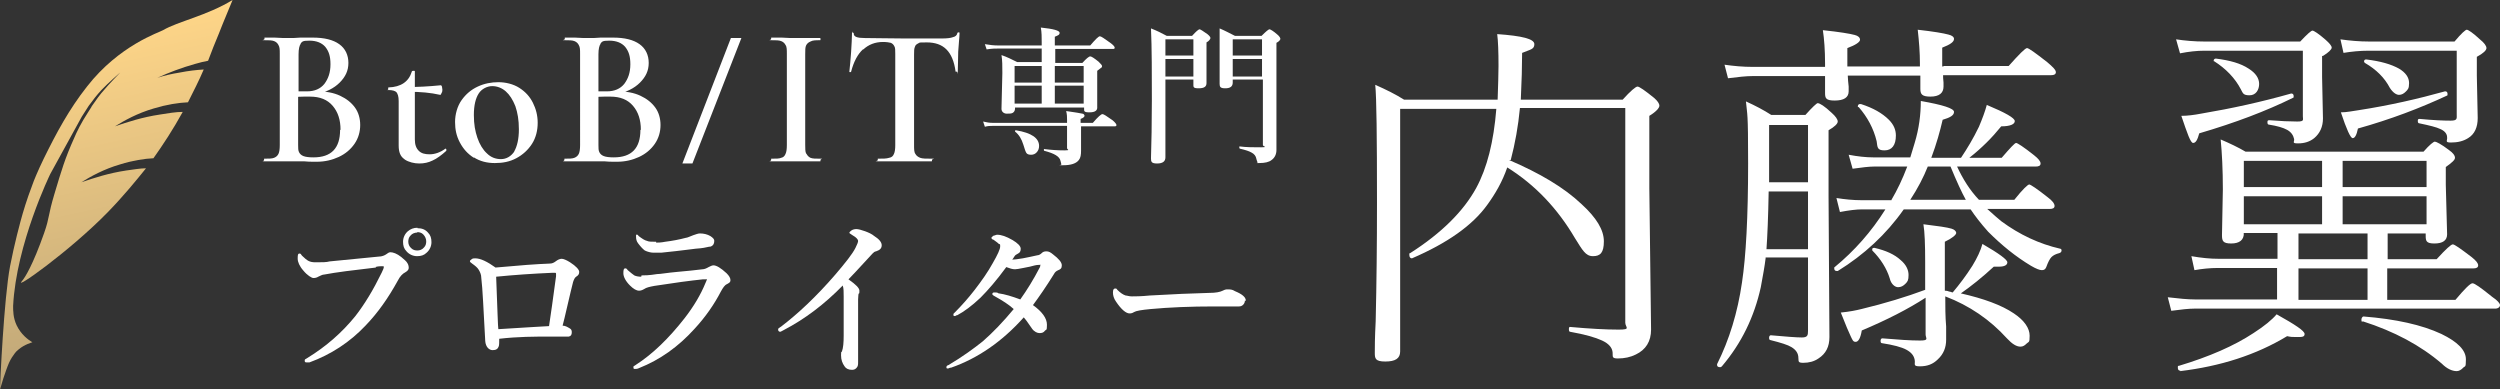 <?xml version="1.0" encoding="UTF-8"?>
<svg xmlns="http://www.w3.org/2000/svg" version="1.1" xmlns:xlink="http://www.w3.org/1999/xlink" viewBox="0 0 571.9 89.1">
  <rect x="0" y="0" width="571.9" height="89.1" fill="#333333" stroke="none"/>
  <defs>
    <style>
      .cls-1 {
        fill: #fff;
      }

      .cls-2 {
        fill: url(#_名称未設定グラデーション_2);
      }
    </style>
    <linearGradient id="_名称未設定グラデーション_2" data-name="名称未設定グラデーション 2" x1="-99" y1="1216" x2="-106.1" y2="1140.5" gradientTransform="translate(-13.2 -1137.7) rotate(-6.9)" gradientUnits="userSpaceOnUse">
      <stop offset="0" stop-color="#bea678"/>
      <stop offset="1" stop-color="#ffd688"/>
    </linearGradient>
  </defs>
  <!-- Generator: Adobe Illustrator 28.7.3, SVG Export Plug-In . SVG Version: 1.2.0 Build 164)  -->
  <g>
    <g id="_レイヤー_1" data-name="レイヤー_1">
      <path class="cls-2" d="M20.3,24.2c1.1-1.5,1.8-2.4,2.9-3.6,1.5-1.6,4.4-4.1,4.3-4-4.5,4.6-5.2,5.9-5.3,6-2.3,3.2-.3.4-2,3s-2.6,4.5-3.2,5.9c-2.2,4.9-2.9,7.4-4.5,12.7s-1.1,5.4-2.4,9.1c-2.6,7.4-4.4,10.2-5,10.9-2.5,2.7,10.7-6.6,19.5-15.6,3.8-3.9,6.7-7.5,8.8-10.1-1.4,0-2.9.3-4.5.5-4,.6-7.4,1.7-10.3,2.7,2.1-1.3,5.1-3,8.9-4.1,2.9-.9,5.5-1.3,7.6-1.4,2.2-3.1,4.5-6.6,6.7-10.6-1.6,0-3.3.3-5.2.6-4,.6-7.4,1.7-10.3,2.7,2.1-1.3,5.1-3,8.9-4.1,3-.9,5.6-1.3,7.8-1.4,1.2-2.4,2.5-4.9,3.6-7.5-1.7.1-3.5.3-5.5.7-1.9.3-3.6.7-5.1,1.2,2.6-1.2,5.5-2.3,8.7-3.2,1-.3,1.9-.5,2.9-.7.8-2.1,1.6-4.2,2.5-6.3,1-2.6,2.1-5.1,3.1-7.6-5.9,3.6-12.5,4.9-15.9,6.9-.8.5-10,3.4-17.4,12.9-4.1,5.2-7,10.6-9.9,16.5-1.4,2.9-2.3,5.1-2.6,6-1.3,3.4-2.1,6.1-2.7,8.3,0,0-1.4,5.1-2.4,10.3-1.4,7.4-2.3,26.9-2.3,28.2.5-1.8,1-3.3,1.4-4.4.5-1.4.8-2.1,1.3-2.9.5-.7.8-1.3,1.6-1.9,1.3-1.1,3.1-1.6,3.1-1.6-1-.6-2.6-1.8-3.6-3.9-.8-1.7-.8-3.3-.8-4.4.7-14.2,8.5-30.2,8.5-30.2,2.4-4.4,4.8-8.7,7.2-13.1"/>
      <g>
        <path class="cls-1" d="M345.2,36.6c7,3,12.6,6.3,16.6,10.1,3.4,3.1,5.1,5.9,5.1,8.5s-.8,3.4-2.5,3.4-2.4-1.4-4.1-4.1c-4-6.8-9.1-12.2-15.5-16.2-1.1,3.2-2.7,6-4.6,8.6-3.4,4.7-9.1,8.7-17.2,12.2h0c-.4,0-.6-.3-.6-.8s0-.3.2-.4c7.2-4.6,12.2-9.6,15.1-14.9,2.5-4.6,4-10.6,4.6-18.1h-22v55.5c0,1.6-1.1,2.3-3.4,2.3s-2.4-.7-2.4-2,0-3.4.2-7.2c.2-8.6.3-17.6.3-27.1,0-15.1-.1-24.1-.4-27,2.5,1.1,4.7,2.2,6.6,3.4h21.4c.1-3.3.2-5.8.2-7.7,0-3.3-.1-5.8-.3-7.3,5.7.4,8.5,1.1,8.5,2.3s-.9,1.2-2.8,2c0,2.9-.1,6.5-.3,10.7h23.3c1.8-2,3-3,3.4-3s1.7.9,3.8,2.6c.8.7,1.2,1.3,1.2,1.8s-.8,1.4-2.3,2.3v16.5l.4,32.4c0,2.7-1.2,4.6-3.5,5.7-1.2.6-2.6.9-4.1.9s-1.1-.5-1.2-1.4c-.1-1.1-.9-2-2.4-2.7s-3.9-1.4-7.3-2c-.2,0-.3-.2-.3-.6s.1-.6.4-.5c4.4.4,8.1.6,11,.6s1.5-.5,1.5-1.6V24.7h-24.1c-.4,4.2-1.1,8.1-2.1,11.9h-.4Z"/>
        <path class="cls-1" d="M403.9,59.1c-.2,1.7-.6,3.9-1.1,6.6-1.5,6.8-4.4,12.8-8.9,18.1,0,0-.2.2-.4.2-.5,0-.7-.2-.7-.5s0,0,0-.2c2.8-5.6,4.7-11.8,5.7-18.7.9-5.9,1.4-15,1.4-27.2s-.2-10.9-.5-14.2c2.2,1,4.1,2,5.8,3.1h7.8c1.6-1.8,2.6-2.7,2.8-2.7.5,0,1.6.7,3.2,2.2.9.8,1.4,1.5,1.4,2s-.7,1.2-2.1,2v15.1l.2,32.2c0,2.2-.8,3.8-2.5,4.9-1,.7-2.2,1-3.5,1s-1-.4-1.1-1.1c0-1.1-.6-1.9-1.6-2.5-.8-.5-2.4-1-4.8-1.6-.2,0-.3-.2-.3-.5s.1-.6.4-.6c3.4.3,5.8.5,7.1.5s1.4-.5,1.4-1.5v-16.8h-9.7v.2h0ZM444.6,15.1h14.9c2.4-2.7,3.8-4.1,4.2-4.1s1.9,1.1,4.6,3.2c1.3,1.1,2,1.8,2,2.3s-.4.7-1.1.7h-24.7c0,.3,0,.9.1,1.7v.9c0,1.5-1,2.3-3,2.3s-2.3-.6-2.3-1.8,0-.4,0-1v-2h-16.6c0,.7.1,1.5.2,2.5v1.1c0,1.4-1.1,2.1-3.2,2.1s-2.2-.6-2.2-1.8v-3.8h-16.5c-1.5,0-3.4.2-5.7.5l-.8-3.1c2.1.3,4.2.5,6.5.5h16.5v-.8c0-3-.2-5.6-.5-7.6,3.8.4,6.2.8,7.3,1.1.8.2,1.2.6,1.2,1.1s-1,1.2-2.9,1.9v4.2h16.6v-.7c0-2.5-.2-5-.5-7.7,3.6.4,5.9.8,7,1.1.9.2,1.3.6,1.3,1,0,.7-.9,1.3-2.7,2v4.3h.3ZM404.6,43.8c-.1,5.9-.3,10.3-.5,13.2h9.5v-13.2h-9ZM413.6,41.7v-13.1h-8.9v13.1h8.9ZM432.7,45.7c1.3-2.2,2.5-4.7,3.6-7.6h-7.6c-1.1,0-2.8.2-4.9.5l-.9-3.2c2.1.4,4,.6,5.6.6h8.5l1-3.3c1-3.3,1.4-6.5,1.4-9.6,5.1.9,7.6,1.7,7.6,2.5s-.9,1.3-2.6,1.8c-.6,2.6-1.4,5.5-2.6,8.7h6.8c1.4-2.1,2.8-4.4,4.1-7.1.8-1.9,1.4-3.5,1.8-5,4.3,1.8,6.4,3,6.4,3.7s-1,1.2-3.1,1.2c-2.1,2.6-4.5,5-7.3,7.2h7.4c1.9-2.2,3-3.4,3.3-3.4s1.7.9,4.1,2.8c1,.8,1.5,1.4,1.5,1.9s-.4.7-1.1.7h-18c1.3,2.8,2.9,5.4,5,7.6h8.1c1.9-2.4,3.1-3.5,3.4-3.5s1.8,1,4.2,2.9c1.1.8,1.6,1.5,1.6,2s-.4.7-1.1.7h-14.3c1.4,1.3,2.5,2.2,3.2,2.8,4.2,3.1,8.7,5.2,13.5,6.3.2,0,.3.2.3.4,0,.3-.2.5-.5.6-.8.2-1.4.5-1.8.9-.4.4-.8,1.2-1.2,2.3-.2.5-.5.7-1,.7s-1.3-.3-2.5-1c-3.5-2.1-6.7-4.7-9.8-7.8-1.7-1.9-3-3.6-4-5.1h-15.3c-4,5.7-9.1,10.4-15.1,14.1h-.2c-.4,0-.6-.2-.6-.6s0-.2.1-.3c4.5-3.7,8.4-8.1,11.6-13.2h-5.4c-1.2,0-2.9.2-5,.6l-.8-3.2c1.9.3,3.8.5,5.8.5h6.8,0ZM448.5,67.1c5.3,1.2,9.4,2.7,12.2,4.6,2.4,1.6,3.6,3.4,3.6,5.1s-.2,1.3-.7,1.8c-.4.4-.8.7-1.4.7-.9,0-1.9-.6-3.1-1.9-3.9-4.3-8.6-7.5-14.1-9.6,0,2.3,0,4.6.2,6.9v3c0,1.8-.6,3.3-1.9,4.5-1.1,1.1-2.4,1.6-4.1,1.6s-1-.5-1.2-1.5-.8-1.7-1.9-2.3c-1.1-.6-3-1.1-5.6-1.5-.2,0-.3-.2-.3-.5s.1-.6.4-.6c3.6.3,6.4.5,8.6.5s1.3-.5,1.3-1.4v-8.4c-4,2.6-8.9,5.1-14.6,7.5-.3,1.8-.8,2.6-1.4,2.6s-.7-.4-1.1-1.2c-.4-.8-1.2-2.7-2.3-5.5,2-.2,3.5-.5,4.7-.8,5.4-1.3,10.3-2.8,14.6-4.4v-6.3c0-4-.1-6.9-.4-8.7,3.3.4,5.4.7,6.4,1,.7.2,1.1.6,1.1,1s-.9,1.2-2.6,2v11.2c.2,0,.5,0,1,.2.3,0,.6.2.8.2,1.6-1.9,3.1-3.9,4.5-6.1,1.1-1.8,1.9-3.5,2.3-5,3.8,2.2,5.7,3.6,5.7,4.2s-.6,1-1.9,1-.7,0-1.2,0c-2.6,2.4-5.2,4.5-7.8,6.3l.2-.2h0ZM425,24.5v-.2c0-.3.2-.5.5-.5s.1,0,.2,0c2.8.9,4.9,2.1,6.4,3.6,1.1,1.1,1.6,2.3,1.6,3.6,0,2.2-.9,3.4-2.6,3.4s-1.6-.7-1.8-2.1c-.7-2.9-2.1-5.5-4.1-7.8,0,0-.2,0-.2,0ZM428.3,57.3v-.2c-.1-.2.1-.4.4-.4h.1c2.6.6,4.6,1.5,6,2.8,1.2,1,1.8,2.2,1.8,3.4s-.2,1.5-.7,2-1,.8-1.7.8-1.6-.7-1.9-2c-.7-2.3-2.1-4.5-4-6.4h0ZM437,45.7h12.7c-.9-1.6-2.1-4.2-3.5-7.6h-5.2c-1,2.5-2.3,5-4,7.6h0Z"/>
        <path class="cls-1" d="M513.3,53.4c0,1.5-1,2.3-2.9,2.3s-2.1-.6-2.1-1.9l.2-10.5c0-4.5-.2-8.3-.5-11.4,2.1.9,4,1.8,5.7,2.8h40.7c1.4-1.6,2.3-2.3,2.6-2.3s1.5.6,3.2,1.9c1,.7,1.4,1.3,1.4,1.8s-.7,1.1-2.1,2.1v4.1l.3,11.3c0,1.4-1,2.1-2.9,2.1s-2-.6-2-1.8v-.5h-8.7v5.9h11.2c2.1-2.3,3.3-3.4,3.7-3.4s1.8,1,4.3,2.9c1,.8,1.5,1.4,1.5,1.9s-.4.7-1.1.7h-19.7v7.2h15.6c2.1-2.5,3.4-3.8,3.9-3.8s1.9,1,4.5,3.1c1.2.8,1.8,1.5,1.8,1.9s-.4.8-1.1.8h-68.8c-1.3,0-3.1.2-5.3.5l-.8-3.1c2.5.3,4.6.5,6.2.5h18.8v-7.2h-13.5c-1.9,0-3.7.2-5.4.5l-.7-3.2c2.3.4,4.3.6,6.2.6h13.5v-5.9h-7.8,0ZM531.2,12.9v4.7l.2,9.5c0,1.9-.7,3.4-2,4.5-1,.8-2.2,1.2-3.7,1.2s-.8-.3-.9-1c-.2-.9-.7-1.6-1.6-2.1-.9-.5-2.3-.9-4.2-1.2-.2,0-.3-.2-.3-.5s0-.5.4-.5c2.6.2,4.7.3,6.4.3s1.3-.4,1.3-1.2v-15h-22.5c-1.7,0-3.6.2-5.6.6l-.9-3.2c2,.3,4.2.5,6.5.5h21.9c1.6-1.7,2.5-2.5,2.8-2.5s1.4.7,3,2.1c.9.8,1.4,1.4,1.4,1.8s-.7,1.1-2,1.9h-.2ZM498.8,84.8c-.4,0-.6-.2-.6-.7s0-.4.2-.4c7-2.1,12.7-4.6,17.1-7.5,2.5-1.6,4.3-3.1,5.3-4.3,4.3,2.4,6.4,3.8,6.4,4.5s-.6.7-1.7.7-1.4,0-2.3-.2c-7.1,4.3-15.3,6.9-24.5,8h0ZM524.2,21.4h0c.3,0,.5.2.5.6s0,.3-.2.4c-6.1,3-13.2,5.7-21.4,8.1-.4,1.5-.8,2.2-1.4,2.2s-1.3-2.1-2.7-6.2c1.4,0,2.9-.2,4.5-.5,7.1-1.2,13.9-2.7,20.6-4.6h.1ZM506.4,14.1v-.2c0-.3.2-.5.5-.5,3.2.4,5.7,1.1,7.5,2.3,1.6,1,2.4,2.2,2.4,3.5s-.7,2.6-2.2,2.6-1.5-.5-2-1.4c-1.3-2.5-3.4-4.7-6.1-6.4h-.1ZM513.3,42.8h17.9v-6h-17.9v6ZM513.3,44.9v6.4h17.9v-6.4h-17.9ZM525.8,53.4v5.9h15.8v-5.9h-15.8ZM541.6,68.6v-7.2h-15.8v7.2h15.8ZM566.6,13v4.3l.2,9.7c0,2.1-.7,3.7-2.2,4.6-1.1.7-2.4,1-3.9,1s-.8-.4-.9-1.2c0-.8-.6-1.5-1.6-1.9-.8-.4-2.4-.8-4.8-1.3-.2,0-.3-.2-.3-.5s0-.5.4-.5c3.1.3,5.5.4,7.1.4s1.4-.5,1.4-1.4v-14.6h-20.1c-2.1,0-4,.2-5.8.5l-.7-3.1c2.1.3,4.3.5,6.6.5h19.5c1.5-1.8,2.5-2.7,2.8-2.7s1.4.7,3,2.2c1,.8,1.5,1.5,1.5,2s-.7,1.2-2.2,2ZM559.4,20.9h0c.3,0,.5.2.5.6s0,.3-.2.4c-6,2.8-12.8,5.4-20.3,7.5-.3,1.5-.7,2.2-1.2,2.2s-1.4-2-2.7-5.9c1.3,0,2.7-.3,4.1-.5,7.1-1.1,13.6-2.6,19.7-4.3h.1ZM555.1,42.8v-6h-19.2v6h19.2ZM555.1,51.3v-6.4h-19.2v6.4h19.2ZM540.4,73.6c-.2,0-.2-.2-.2-.5s.2-.7.5-.7c7.4.6,13.3,1.9,17.8,4,3.7,1.8,5.6,3.7,5.6,5.8s-.2,1.4-.7,2c-.4.4-.9.7-1.4.7-1.1,0-2.3-.6-3.4-1.7-4.9-4.2-10.9-7.4-18.1-9.7h0ZM541,14.4s-.2-.2-.2-.3c0-.4.2-.5.5-.5,3.3.4,5.7,1.1,7.5,2.1,1.5.9,2.3,2,2.3,3.3s-.3,1.5-.8,2c-.4.4-.9.7-1.5.7s-1.4-.5-2.1-1.6c-1.2-2.3-3.1-4.2-5.7-5.7Z"/>
      </g>
      <g>
        <path class="cls-1" d="M86,61.2c-5.2.6-9.2,1.1-11.8,1.6-.5,0-.9.3-1.4.5-.3.2-.7.3-1.1.3s-1.4-.6-2.3-1.7c-.9-1-1.3-2-1.3-2.7s0-1.2.4-1.2.3.2.6.5c.6.6,1.1,1,1.5,1.2s.9.3,1.5.3.3,0,.4,0c1.2,0,2.2,0,2.9-.2,5.3-.5,9.1-.9,11.2-1.1.8,0,1.4-.3,1.7-.5.4-.3.7-.5,1-.5.6,0,1.5.3,2.5,1.1.7.6,1.2,1,1.4,1.4.2.3.3.7.3,1.1s-.3.7-.8,1c-.6.3-1.2.9-1.7,1.9-2.2,4-4.6,7.4-7.4,10.3-3.6,3.8-7.9,6.6-12.8,8.4h-.6c-.3,0-.5,0-.5-.4s.2-.3.6-.6c4.4-2.7,8-5.9,11-9.6,2.1-2.7,4.1-6,6-9.9.3-.6.5-1.1.5-1.3s0-.2-.4-.2-.9,0-1.6.2h.2ZM95.5,52.2c1,0,1.8.3,2.4,1,.6.6.8,1.3.8,2.2s-.4,1.8-1.1,2.4c-.6.6-1.3.8-2.2.8s-1.8-.4-2.4-1.1c-.6-.6-.8-1.3-.8-2.2s.4-1.8,1.1-2.4c.6-.5,1.3-.8,2.2-.8h0ZM95.5,53.2c-.6,0-1.2.2-1.6.7-.4.4-.5.9-.5,1.4s.2,1.1.7,1.5c.4.4.9.5,1.4.5s1.1-.2,1.5-.7c.4-.4.5-.9.5-1.4s-.2-1.1-.7-1.6c-.4-.4-.9-.5-1.4-.5h0Z"/>
        <path class="cls-1" d="M113.4,61.2c5.4-.5,9.5-.8,12.3-.9.6,0,1-.2,1.4-.5.5-.4,1-.6,1.4-.6s1.1.3,1.9.8c1.4.9,2.1,1.7,2.1,2.2s-.2.8-.7,1.1c-.3.2-.5.6-.7,1.2-.3,1.2-.7,2.8-1.2,5-.6,2.6-1,4.3-1.2,5,.6,0,1.1.3,1.6.6.4.2.5.5.5.9,0,.6-.2.9-.7,1h-4.4c-3.4,0-7.2,0-11.5.5,0,.8,0,1.4-.1,1.7-.2.6-.6.9-1.4.9s-1.6-.7-1.7-2.1c-.4-7.2-.6-12-.9-14.4,0-.8-.3-1.4-.6-1.9s-.8-.9-1.5-1.4c-.3-.2-.5-.4-.5-.5,0-.2.1-.3.4-.5.2-.2.5-.2.8-.2,1.2,0,2.7.7,4.8,2.2h-.1ZM125.6,74.6c.4-2.5.9-6.3,1.6-11.4v-.6s0-.2-.2-.2h-.6c-4.6.2-8.9.5-12.9.9.3,7.6.4,11.6.5,12,6.1-.4,10-.6,11.6-.7h0Z"/>
        <path class="cls-1" d="M146.8,63c.5,0,1.7,0,3.5-.3.8,0,2.3-.3,4.6-.5s4.2-.4,5.8-.6c.4,0,.9-.2,1.4-.5.4-.2.8-.4,1.1-.4.7,0,1.7.6,3,1.8.6.6.9,1.1.9,1.6s-.3.6-.8.9c-.5.2-.9.8-1.4,1.7-1.5,2.9-3.5,5.8-6,8.5-3.7,4.1-7.9,7.1-12.7,9-.4.2-.7.2-.9.2-.3,0-.4,0-.4-.4s.2-.2.5-.5c3.9-2.5,7.6-6.1,11.2-10.7,2.1-2.7,3.7-5.4,4.8-8.1.2-.4.3-.7.3-.8s0,0-.3,0h-.6c-2.9.3-6.6.8-11.1,1.5-1.1.2-1.9.4-2.3.7-.5.3-.9.4-1.2.4-.6,0-1.3-.4-2.1-1.2-1-1-1.5-2-1.5-2.8s.1-1.1.4-1.1.3,0,.6.4c.7.6,1.2,1,1.5,1.2.4.2,1,.3,1.6.3v-.2h0ZM150.1,55.5c.4,0,1.1,0,2.1-.2,1.6-.2,3.2-.5,4.7-.9.3,0,.9-.3,1.7-.6.6-.2,1.1-.4,1.5-.4.9,0,1.7.2,2.4.6.6.4.9.7.9,1.1,0,.7-.3,1.1-.8,1.3-.5,0-1.3.3-2.4.4-.8,0-3.8.5-8.9,1h-1.9c-.5,0-1.3-.2-1.9-.5-.4-.3-.9-.8-1.5-1.6-.4-.5-.5-1-.5-1.6s0-.4.2-.4.2,0,.4.3c.8.6,1.4,1,1.9,1.1.4.2,1,.2,1.8.2h.3v.2Z"/>
        <path class="cls-1" d="M192.8,65.3c-4.2,4.3-8.7,7.7-13.5,10.2-.5.3-.8.4-.8.4-.3,0-.5-.2-.5-.5s.2-.4.7-.7c3.8-2.9,8-6.8,12.4-11.9,2.3-2.7,3.9-4.7,4.6-6.1.4-.8.6-1.3.6-1.6s-.4-.8-1.3-1.3c-.5-.3-.7-.5-.7-.5,0-.2.2-.4.5-.6.3-.2.7-.3,1.1-.3s1.2.2,2,.5,1.5.6,2.1,1.1c1.1.7,1.7,1.4,1.7,2.1s-.4,1.1-1.3,1.4c-.3,0-.6.3-.8.5-3.2,3.5-5.1,5.5-5.5,5.9,1.7,1.2,2.5,2,2.5,2.6s0,.6-.2.7c0,.2-.1.6-.1,1.3v14.3c0,.6,0,1-.4,1.4-.3.3-.6.4-1,.4-.8,0-1.4-.3-1.7-.8-.5-.7-.8-1.5-.8-2.5s0-.6.2-.9c.3-.8.4-2.1.4-3.6v-8.9c0-1.1,0-2-.2-2.5h0Z"/>
        <path class="cls-1" d="M231.1,59.4c1.8,0,3.9-.5,6.2-1,.4,0,.8-.3,1-.5.3-.3.6-.4,1.1-.4s.9.2,1.5.7c1.3,1,2,1.8,2,2.5s-.3.9-.8,1.1-.8.5-1,.9c-1.8,2.9-3.4,5.2-4.8,7.1,2.1,1.5,3.2,3,3.2,4.5s-.2,1-.5,1.4-.7.5-1.2.5-1.2-.3-1.7-1c-1-1.5-1.7-2.4-1.9-2.6-5,5.6-10.6,9.4-16.6,11.5-.4,0-.6.2-.7.2-.3,0-.4,0-.4-.3s.2-.4.5-.5c3.2-1.9,5.8-3.8,7.8-5.4,2.3-2,4.7-4.5,7.1-7.4-1.1-1-2.5-1.9-4.3-2.9-.4-.2-.6-.4-.6-.5,0-.2.1-.4.4-.4h.1c.4,0,.7,0,.9.2,1.5.2,3.1.7,5,1.4,1.5-2.1,3-4.5,4.5-7.4,0,0,.1-.3.1-.5s0,0-.2,0h-.2c-.6,0-1.2.2-2,.4-.9.2-1.4.3-1.5.3-1,.2-1.6.3-1.9.3-.6,0-1.2-.2-2-.5-2.2,3-4.2,5.3-5.9,7-2,1.9-3.8,3.2-5.3,4-.3,0-.4.2-.5.2-.3,0-.4,0-.4-.3s.1-.3.3-.5c1.6-1.6,3.1-3.3,4.5-5.1,1.7-2.2,3.1-4.2,4.2-6.2,1.1-1.9,1.7-3.2,1.7-3.8s0-.5-.3-.6c-.4-.4-.9-.7-1.3-1-.3,0-.4-.3-.4-.4s.2-.3.5-.5c.3,0,.5-.2.8-.2,1,0,2.1.4,3.5,1.2,1.2.7,1.9,1.4,1.9,2s-.2.9-.6,1.1c-.4.2-.7.4-.8.6-.1.2-.4.6-.9,1.3v-.4h-.1Z"/>
        <path class="cls-1" d="M284.8,68.6c0,.4-.1.8-.4,1.1-.3.3-.6.4-1,.4h-5.7c-5.3,0-10.2.2-14.5.6-2.1.2-3.3.4-3.8.7-.3.2-.6.3-1,.3-.8,0-1.9-.9-3.1-2.7-.5-.7-.7-1.4-.7-2.1s.2-.9.5-.9.3,0,.5.3c.7.7,1.3,1.1,1.9,1.3.3,0,.8.2,1.4.2s2.2,0,4.1-.2c5.2-.3,9.7-.5,13.7-.6,1.4,0,2.4-.2,3-.5s.8-.3,1.1-.3c.6,0,1.1,0,1.7.4,1.7.7,2.5,1.4,2.5,2.2h-.2v-.2Z"/>
      </g>
      <g>
        <g>
          <path class="cls-1" d="M77.8,21.9c1.5.7,2.6,1.6,3.4,2.7s1.2,2.5,1.2,4-.4,3-1.3,4.3c-.9,1.3-2.1,2.3-3.6,3-1.5.7-3.2,1.1-5,1.1s-1.9,0-3-.1c-.4,0-.9,0-1.5,0-.6,0-1.3,0-2,0h-3.2c-.6,0-1.4,0-2.3,0s-.1,0-.1-.3,0-.3.1-.3c1,0,1.7,0,2.2-.2.5-.2.8-.5,1-.9.2-.4.3-1.1.3-2V12.3c0-.9,0-1.5-.3-2-.2-.4-.5-.7-1-.9-.5-.2-1.2-.2-2.2-.2s0,0,0-.3,0-.3,0-.3h2.3c1.3.1,2.4.1,3.2.1s1.7,0,2.7-.1c.3,0,.7,0,1.2,0,.5,0,1,0,1.6,0,2.7,0,4.7.5,6.1,1.5,1.4,1,2.1,2.5,2.1,4.3s-.7,3.2-2,4.5c-1.3,1.3-3.1,2.2-5.5,2.7l.5-.7c1.9,0,3.6.3,5.1,1ZM68.8,10c-.3.4-.5,1.2-.5,2.4v8.8l-1.6-.3c1.3,0,2.5,0,3.5,0,1.8,0,3.1-.6,4-1.7.9-1.2,1.4-2.6,1.4-4.5s-.4-3-1.2-4c-.8-.9-2-1.4-3.6-1.4s-1.6.2-2,.6ZM77.9,29.7c0-2.3-.6-4.1-1.8-5.5s-2.9-2.1-5.2-2.1-3.1,0-4.1.3l1.4-.5v11.3c0,.7,0,1.2.2,1.6.2.4.5.7,1,.9.5.2,1.3.3,2.3.3,4.1,0,6.1-2.1,6.1-6.3Z"/>
          <path class="cls-1" d="M92.5,36.4c-.9-.6-1.3-1.6-1.3-3.1v-10.2c0-1-.2-1.6-.5-2-.3-.3-.9-.5-1.8-.5s0,0-.1-.1c0,0,0-.2,0-.2s0-.2,0-.2,0-.1.1-.1c2.8-.1,4.6-1.3,5.3-3.6,0-.1.1-.2.4-.2s.3,0,.3.2v15.5c0,1.2.3,2,.9,2.6.6.6,1.4.8,2.5.8s2.4-.4,3.6-1.3h0c0,0,.2,0,.2.2,0,.1,0,.2,0,.3-1.1,1-2.2,1.8-3.1,2.2-1,.5-2,.7-3.1.7s-2.4-.3-3.3-.9ZM93.6,21v-1.1c1.9,0,4.3-.1,7.3-.4,0,0,.1.1.2.3,0,.2.1.5.1.7s0,.5-.2.8c-.1.3-.2.4-.3.4-2.2-.5-4.5-.7-7.1-.7Z"/>
          <path class="cls-1" d="M108.4,36.1c-1.4-.9-2.4-2-3.2-3.5-.8-1.5-1.1-3-1.1-4.7s.5-3.6,1.5-5c1-1.4,2.2-2.4,3.7-3.1,1.5-.7,3.1-1,4.7-1s3.4.4,4.8,1.3c1.4.9,2.4,2,3.1,3.4.7,1.4,1.1,2.9,1.1,4.6s-.4,3.4-1.3,4.8c-.9,1.4-2.1,2.5-3.6,3.3-1.5.8-3.1,1.1-4.9,1.1s-3.4-.4-4.8-1.3ZM117.6,34.7c.7-1.2,1.1-2.9,1.1-5.1s-.3-3.8-.8-5.3c-.6-1.5-1.3-2.6-2.2-3.4-.9-.8-2-1.2-3.1-1.2s-2.4.6-3.1,1.7c-.7,1.1-1.1,2.7-1.1,4.9s.3,3.7.8,5.2,1.3,2.8,2.2,3.6c.9.9,2,1.3,3.2,1.3s2.3-.6,3.1-1.8Z"/>
          <path class="cls-1" d="M146.5,21.9c1.5.7,2.6,1.6,3.4,2.7s1.2,2.5,1.2,4-.4,3-1.3,4.3c-.9,1.3-2.1,2.3-3.6,3-1.5.7-3.2,1.1-5,1.1s-1.9,0-3-.1c-.4,0-.9,0-1.5,0-.6,0-1.3,0-2,0h-3.2c-.6,0-1.4,0-2.3,0s-.1,0-.1-.3,0-.3.1-.3c1,0,1.7,0,2.2-.2.5-.2.8-.5,1-.9.2-.4.3-1.1.3-2V12.3c0-.9,0-1.5-.3-2-.2-.4-.5-.7-1-.9-.5-.2-1.2-.2-2.2-.2s0,0,0-.3,0-.3,0-.3h2.3c1.3.1,2.4.1,3.2.1s1.7,0,2.7-.1c.3,0,.7,0,1.2,0,.5,0,1,0,1.6,0,2.7,0,4.7.5,6.1,1.5,1.4,1,2.1,2.5,2.1,4.3s-.7,3.2-2,4.5c-1.3,1.3-3.1,2.2-5.5,2.7l.5-.7c1.9,0,3.6.3,5.1,1ZM137.4,10c-.3.4-.5,1.2-.5,2.4v8.8l-1.6-.3c1.3,0,2.5,0,3.5,0,1.8,0,3.1-.6,4-1.7.9-1.2,1.4-2.6,1.4-4.5s-.4-3-1.2-4c-.8-.9-2-1.4-3.6-1.4s-1.6.2-2,.6ZM146.6,29.7c0-2.3-.6-4.1-1.8-5.5s-2.9-2.1-5.2-2.1-3.1,0-4.1.3l1.4-.5v11.3c0,.7,0,1.2.2,1.6.2.4.5.7,1,.9.5.2,1.3.3,2.3.3,4.1,0,6.1-2.1,6.1-6.3Z"/>
          <path class="cls-1" d="M184.5,35.2c.2.4.5.7.9.9.5.2,1.2.2,2.2.2s.1,0,.1.3,0,.3-.1.3c-1,0-1.7,0-2.3,0h-3.3s-3.2,0-3.2,0c-.6,0-1.3,0-2.3,0s-.1,0-.1-.3,0-.3.1-.3c1,0,1.8,0,2.2-.2.5-.1.8-.4,1-.9.2-.4.3-1.1.3-2V12.3c0-.9,0-1.6-.3-2-.2-.4-.5-.7-1-.9-.5-.2-1.2-.2-2.2-.2s-.1,0-.1-.3,0-.3.1-.3h2.3c1.3.1,2.4.1,3.2.1s2.1,0,3.4,0h2.2c0,0,.1,0,.1.2s0,.3-.1.3c-1,0-1.7,0-2.2.3-.5.2-.8.5-1,.9-.2.4-.2,1.1-.2,2v20.7c0,.9,0,1.6.2,2Z"/>
          <path class="cls-1" d="M197.4,11.3c-1.2,1.1-2.1,2.8-2.7,5.1,0,0,0,.1-.2.1-.2,0-.2,0-.2-.1.1-1.2.3-2.7.4-4.5.1-1.8.2-3.2.2-4.2s0-.2.2-.2.2,0,.2.2c0,.7.8,1,2.5,1,2.6,0,5.6.1,9,.1s3.6,0,5.6,0h3.1c1.1,0,2-.1,2.5-.3.5-.1.9-.4,1-.9,0-.1.1-.2.3-.2s.2,0,.2.2c0,.9-.2,2.3-.3,4.2,0,1.9-.1,3.4-.1,4.6s0,0-.2,0-.3,0-.3,0c-.3-2.3-1-4-2.1-5.1-1.1-1.1-2.6-1.6-4.5-1.6s-1.5,0-1.9.2c-.4.2-.7.4-.8.8-.2.4-.2,1-.2,1.8v20.7c0,.9,0,1.6.3,2,.2.4.6.7,1.1.9.5.2,1.4.2,2.6.2s.1,0,.1.3,0,.3-.1.3c-1.1,0-1.9,0-2.5,0h-3.7s-3.5,0-3.5,0c-.6,0-1.5,0-2.6,0s0,0,0-.3,0-.3,0-.3c1.2,0,2,0,2.6-.2.6-.1.9-.4,1.1-.9.2-.4.3-1.1.3-2V12.3c0-.8,0-1.4-.2-1.7-.2-.4-.4-.6-.8-.8-.4-.1-1-.2-1.8-.2-1.8,0-3.3.6-4.5,1.7Z"/>
        </g>
        <g>
          <path class="cls-1" d="M247.3,28.7v5.8c0,.9-.1,1.6-.5,2.1-.6.8-1.8,1.2-3.6,1.2s-.3,0-.4-.2c0,0-.1-.4-.2-.8-.2-1-1.4-1.7-3.7-2.3,0,0-.1,0-.1-.2,0-.2,0-.3.1-.2,1.6.2,3.1.3,4.6.3s.6-.2.6-.5v-5.1h-17.1c-.5,0-1,0-1.7.2l-.4-1.2c.8.2,1.5.3,2.1.3h17.1v-.7c0-.6,0-1.2-.2-2,2.1.3,3.3.5,3.7.6.3,0,.5.3.5.5s-.3.5-.9.7v.9h2.8c1.2-1.4,1.9-2,2.2-2s1,.5,2.3,1.4c.6.5.9.9.9,1.1s-.1.3-.4.3h-7.7ZM238.3,14.3v-3.2h-9.7c-.8,0-1.7,0-2.9.2l-.4-1.2c1.1.2,2.1.3,3.1.3h9.9v-.8c0-1.1,0-2.2-.2-3.3,2.9.3,4.3.7,4.3,1.2s-.4.6-1.1.9v2h8.1c1.2-1.4,1.9-2.1,2.2-2.1s1,.5,2.4,1.5c.7.5,1,.9,1,1.1s-.1.3-.4.3h-13.2v3.2h6.2c.9-1,1.5-1.5,1.8-1.5s.9.4,1.9,1.2c.5.5.8.8.8,1s0,.3-.2.4c-.1.1-.4.3-.9.7v8.2c.1.9-.5,1.3-1.8,1.3s-1.2-.3-1.2-.9v-.2h-15.8v.2c0,.5-.2.8-.5,1-.3.2-.8.2-1.4.2s-1.2-.4-1.2-1.1l.2-8.2c0-1.6,0-2.9-.2-4.1,1.2.4,2.4,1,3.6,1.6h5.8ZM238.3,15.1h-6.2v3.8h6.2v-3.8ZM238.3,23.7v-4.1h-6.2v4.1h6.2ZM237.7,33.4c0,.6-.2,1.1-.6,1.5-.3.3-.7.5-1.2.5s-.9-.1-1.1-.4c-.2-.3-.4-.9-.7-1.9-.4-1.3-1-2.3-1.9-3,0,0,0,0,0-.1,0-.1,0-.2.2-.2,3.6.6,5.3,1.8,5.3,3.6ZM241.3,15.1v3.8h6.6v-3.8h-6.6ZM241.3,23.7h6.6v-4.1h-6.6v4.1Z"/>
          <path class="cls-1" d="M273,18.2h-6.4v17.8c0,.9-.6,1.4-1.9,1.4s-1.4-.4-1.4-1.2c.1-3.4.2-7.9.2-13.3s0-12.2-.2-16.4c1.3.5,2.5,1.1,3.6,1.7h5.8c.9-1,1.5-1.5,1.7-1.5s.8.4,1.8,1.1c.5.4.7.7.7.9s-.3.7-.9,1v9.3c0,.8-.5,1.2-1.8,1.2s-1.2-.3-1.2-1v-1.1ZM273,12.7v-3.7h-6.4v3.7h6.4ZM273,17.5v-4h-6.4v4h6.4ZM288.7,18.2h-6.7v.7c0,.9-.6,1.3-1.7,1.3s-1.3-.3-1.3-1v-9c0-1.4,0-2.6,0-3.7,1.2.5,2.3,1.1,3.5,1.7h6.1c1-1,1.6-1.5,1.8-1.5s.9.4,1.8,1.2c.5.4.7.8.7,1s-.3.6-.9.9v24.5c0,1-.4,1.8-1.1,2.3-.6.5-1.6.7-2.8.7s-.4,0-.4-.1c0-.1-.2-.4-.3-.9-.1-.6-.5-1.1-1.1-1.4-.5-.3-1.4-.6-2.7-.9,0,0-.1-.1-.1-.3s0-.2.1-.2c1.5.2,3.2.2,4.9.2s.4-.2.4-.5v-15ZM288.7,12.7v-3.7h-6.7v3.7h6.7ZM288.7,17.5v-4h-6.7v4h6.7Z"/>
        </g>
        <path class="cls-1" d="M158.4,37.4h-2.3l11.1-28.7h2.4l-11.2,28.7Z"/>
      </g>
    </g>
  </g>
</svg>